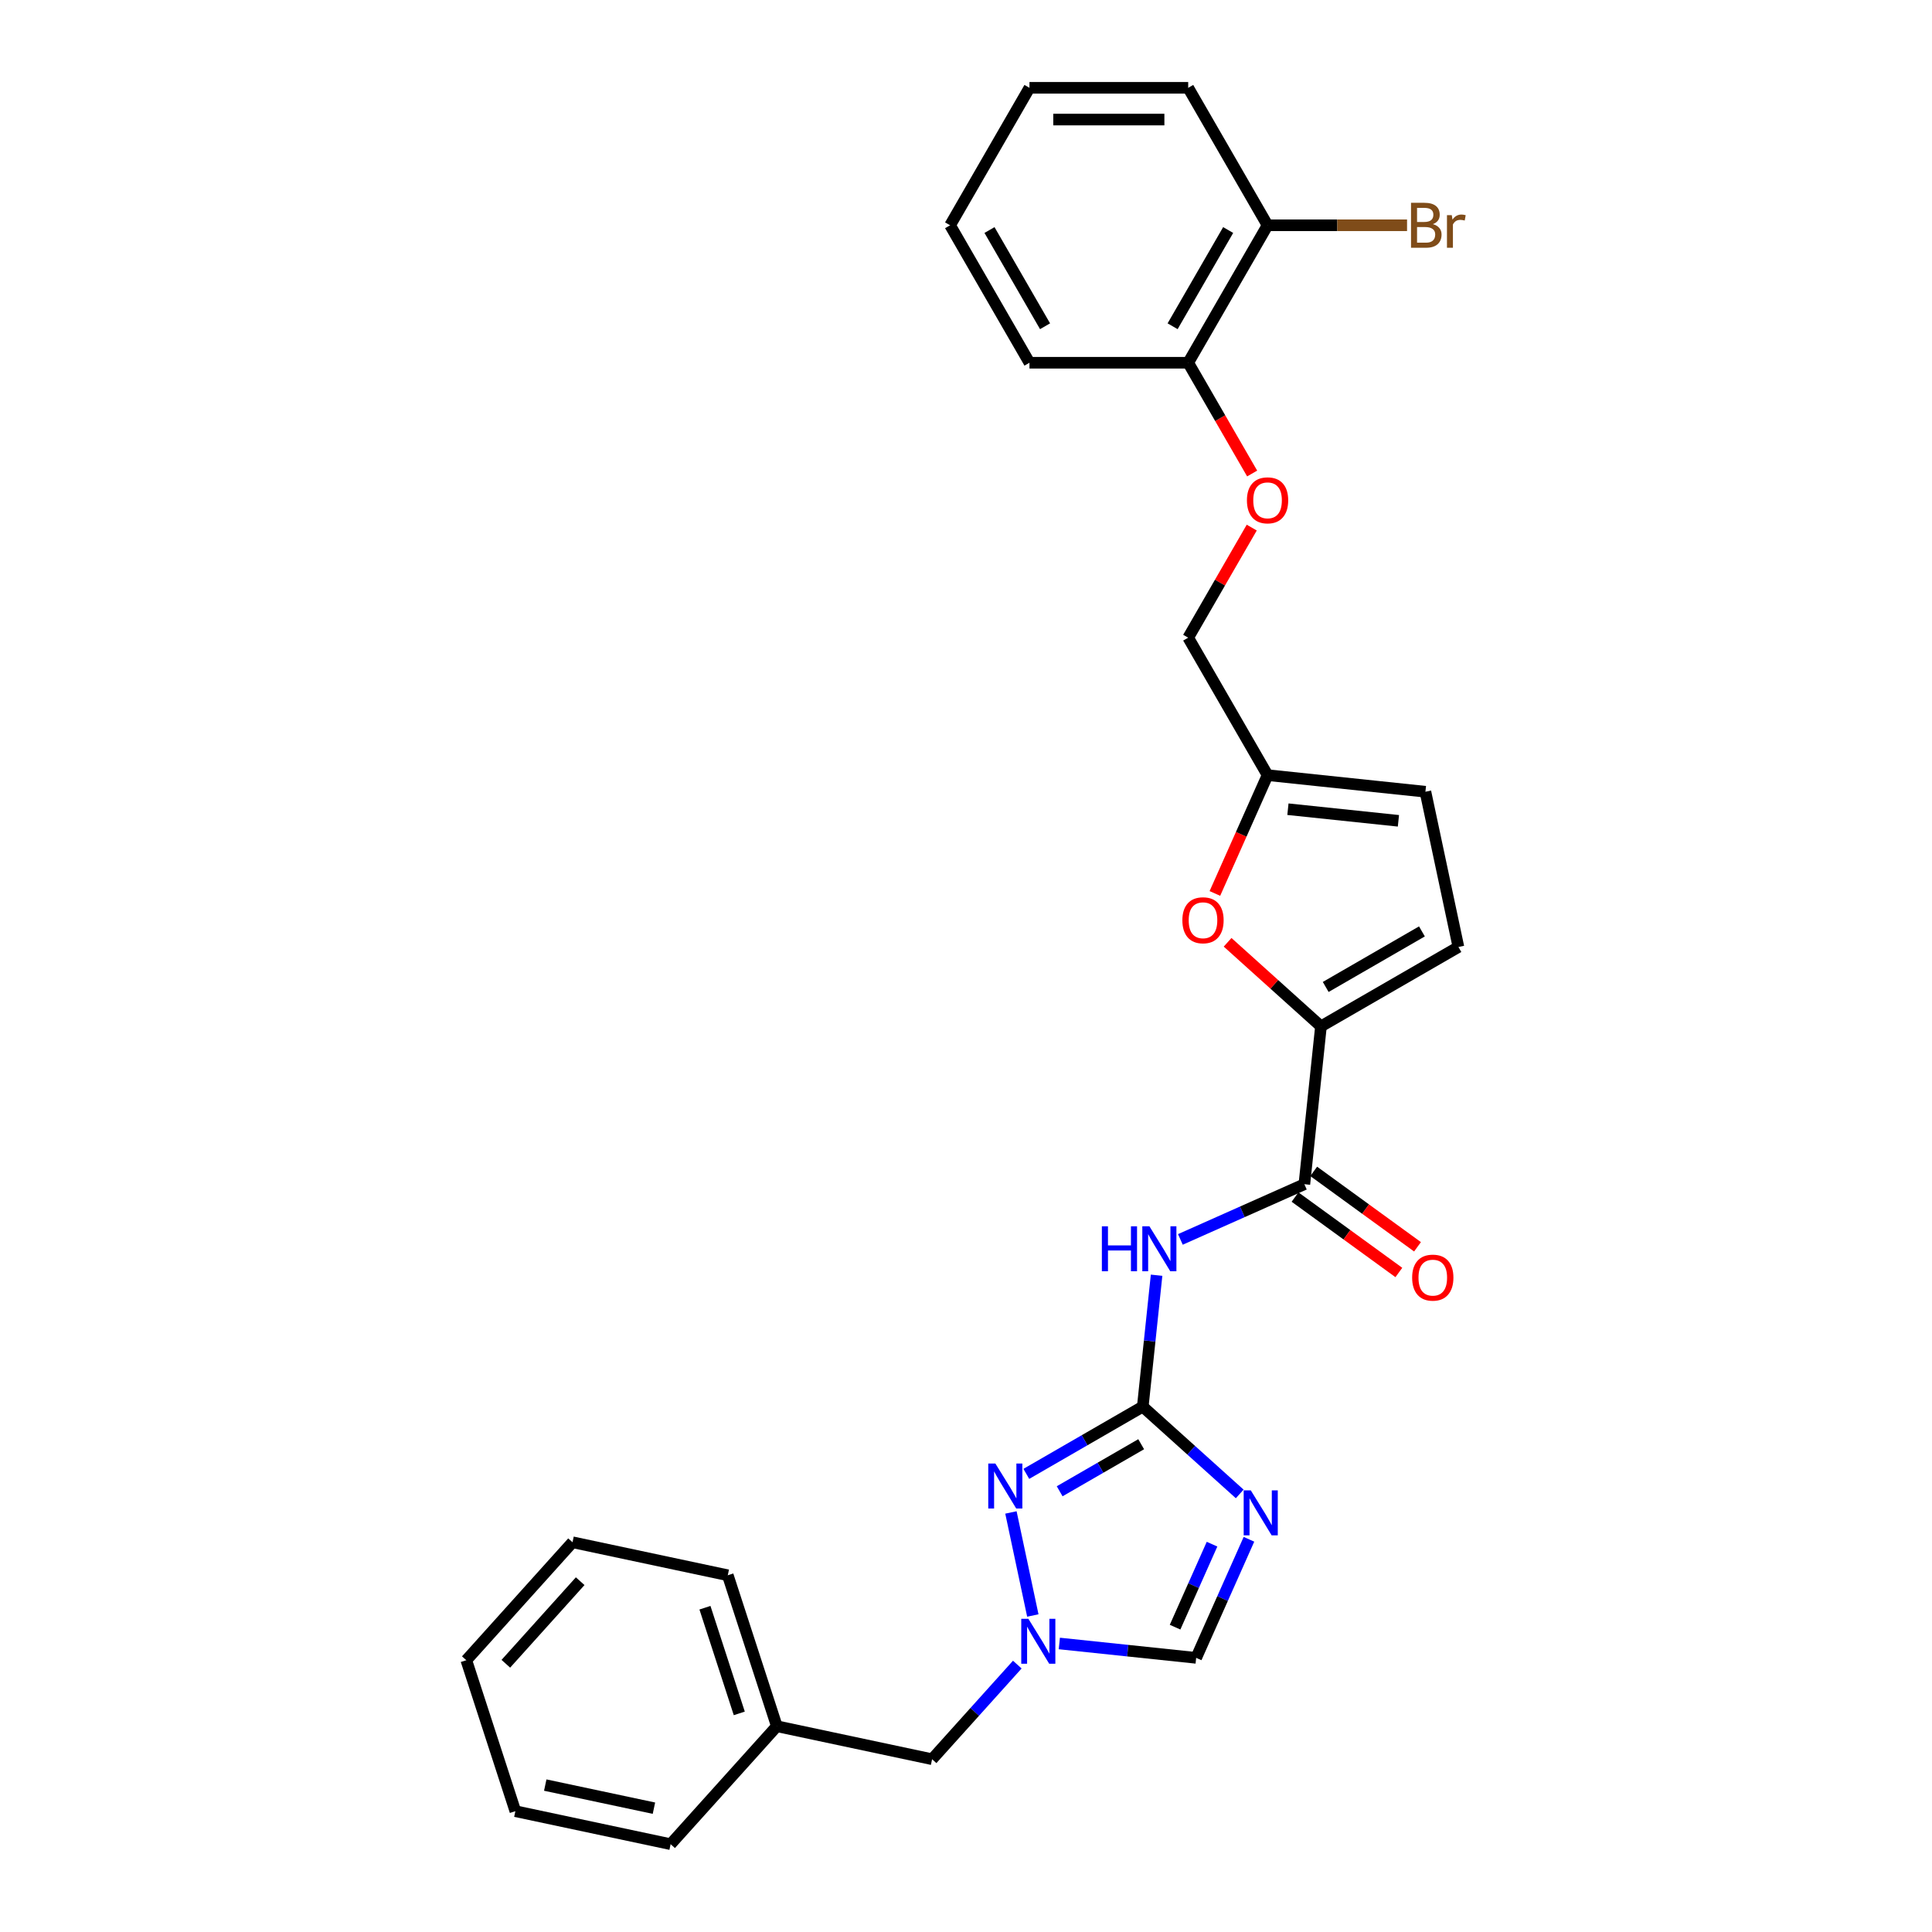 <?xml version='1.0' encoding='iso-8859-1'?>
<svg version='1.1' baseProfile='full'
              xmlns='http://www.w3.org/2000/svg'
                      xmlns:rdkit='http://www.rdkit.org/xml'
                      xmlns:xlink='http://www.w3.org/1999/xlink'
                  xml:space='preserve'
width='1000px' height='1000px' viewBox='0 0 1000 1000'>
<!-- END OF HEADER -->
<rect style='opacity:1.0;fill:#FFFFFF;stroke:none' width='1000' height='1000' x='0' y='0'> </rect>
<path class='bond-0' d='M 591.495,728.074 L 616.584,750.664' style='fill:none;fill-rule:evenodd;stroke:#000000;stroke-width:6px;stroke-linecap:butt;stroke-linejoin:miter;stroke-opacity:1' />
<path class='bond-0' d='M 616.584,750.664 L 641.673,773.254' style='fill:none;fill-rule:evenodd;stroke:#0000FF;stroke-width:6px;stroke-linecap:butt;stroke-linejoin:miter;stroke-opacity:1' />
<path class='bond-1' d='M 591.495,728.074 L 595.07,694.064' style='fill:none;fill-rule:evenodd;stroke:#000000;stroke-width:6px;stroke-linecap:butt;stroke-linejoin:miter;stroke-opacity:1' />
<path class='bond-1' d='M 595.07,694.064 L 598.645,660.053' style='fill:none;fill-rule:evenodd;stroke:#0000FF;stroke-width:6px;stroke-linecap:butt;stroke-linejoin:miter;stroke-opacity:1' />
<path class='bond-2' d='M 591.495,728.074 L 561.359,745.473' style='fill:none;fill-rule:evenodd;stroke:#000000;stroke-width:6px;stroke-linecap:butt;stroke-linejoin:miter;stroke-opacity:1' />
<path class='bond-2' d='M 561.359,745.473 L 531.222,762.873' style='fill:none;fill-rule:evenodd;stroke:#0000FF;stroke-width:6px;stroke-linecap:butt;stroke-linejoin:miter;stroke-opacity:1' />
<path class='bond-2' d='M 590.67,747.524 L 569.574,759.704' style='fill:none;fill-rule:evenodd;stroke:#000000;stroke-width:6px;stroke-linecap:butt;stroke-linejoin:miter;stroke-opacity:1' />
<path class='bond-2' d='M 569.574,759.704 L 548.479,771.883' style='fill:none;fill-rule:evenodd;stroke:#0000FF;stroke-width:6px;stroke-linecap:butt;stroke-linejoin:miter;stroke-opacity:1' />
<path class='bond-7' d='M 646.457,796.736 L 632.795,827.42' style='fill:none;fill-rule:evenodd;stroke:#0000FF;stroke-width:6px;stroke-linecap:butt;stroke-linejoin:miter;stroke-opacity:1' />
<path class='bond-7' d='M 632.795,827.42 L 619.134,858.104' style='fill:none;fill-rule:evenodd;stroke:#000000;stroke-width:6px;stroke-linecap:butt;stroke-linejoin:miter;stroke-opacity:1' />
<path class='bond-7' d='M 627.347,799.258 L 617.784,820.737' style='fill:none;fill-rule:evenodd;stroke:#0000FF;stroke-width:6px;stroke-linecap:butt;stroke-linejoin:miter;stroke-opacity:1' />
<path class='bond-7' d='M 617.784,820.737 L 608.221,842.215' style='fill:none;fill-rule:evenodd;stroke:#000000;stroke-width:6px;stroke-linecap:butt;stroke-linejoin:miter;stroke-opacity:1' />
<path class='bond-4' d='M 610.961,641.523 L 643.05,627.236' style='fill:none;fill-rule:evenodd;stroke:#0000FF;stroke-width:6px;stroke-linecap:butt;stroke-linejoin:miter;stroke-opacity:1' />
<path class='bond-4' d='M 643.05,627.236 L 675.139,612.949' style='fill:none;fill-rule:evenodd;stroke:#000000;stroke-width:6px;stroke-linecap:butt;stroke-linejoin:miter;stroke-opacity:1' />
<path class='bond-5' d='M 523.254,782.841 L 534.591,836.178' style='fill:none;fill-rule:evenodd;stroke:#0000FF;stroke-width:6px;stroke-linecap:butt;stroke-linejoin:miter;stroke-opacity:1' />
<path class='bond-3' d='M 683.726,531.241 L 675.139,612.949' style='fill:none;fill-rule:evenodd;stroke:#000000;stroke-width:6px;stroke-linecap:butt;stroke-linejoin:miter;stroke-opacity:1' />
<path class='bond-6' d='M 683.726,531.241 L 659.566,509.486' style='fill:none;fill-rule:evenodd;stroke:#000000;stroke-width:6px;stroke-linecap:butt;stroke-linejoin:miter;stroke-opacity:1' />
<path class='bond-6' d='M 659.566,509.486 L 635.405,487.732' style='fill:none;fill-rule:evenodd;stroke:#FF0000;stroke-width:6px;stroke-linecap:butt;stroke-linejoin:miter;stroke-opacity:1' />
<path class='bond-8' d='M 683.726,531.241 L 754.878,490.161' style='fill:none;fill-rule:evenodd;stroke:#000000;stroke-width:6px;stroke-linecap:butt;stroke-linejoin:miter;stroke-opacity:1' />
<path class='bond-8' d='M 686.183,510.848 L 735.989,482.093' style='fill:none;fill-rule:evenodd;stroke:#000000;stroke-width:6px;stroke-linecap:butt;stroke-linejoin:miter;stroke-opacity:1' />
<path class='bond-11' d='M 670.309,619.596 L 697.176,639.115' style='fill:none;fill-rule:evenodd;stroke:#000000;stroke-width:6px;stroke-linecap:butt;stroke-linejoin:miter;stroke-opacity:1' />
<path class='bond-11' d='M 697.176,639.115 L 724.042,658.635' style='fill:none;fill-rule:evenodd;stroke:#FF0000;stroke-width:6px;stroke-linecap:butt;stroke-linejoin:miter;stroke-opacity:1' />
<path class='bond-11' d='M 679.968,606.302 L 706.834,625.822' style='fill:none;fill-rule:evenodd;stroke:#000000;stroke-width:6px;stroke-linecap:butt;stroke-linejoin:miter;stroke-opacity:1' />
<path class='bond-11' d='M 706.834,625.822 L 733.701,645.341' style='fill:none;fill-rule:evenodd;stroke:#FF0000;stroke-width:6px;stroke-linecap:butt;stroke-linejoin:miter;stroke-opacity:1' />
<path class='bond-14' d='M 526.548,861.597 L 504.5,886.084' style='fill:none;fill-rule:evenodd;stroke:#0000FF;stroke-width:6px;stroke-linecap:butt;stroke-linejoin:miter;stroke-opacity:1' />
<path class='bond-14' d='M 504.5,886.084 L 482.451,910.572' style='fill:none;fill-rule:evenodd;stroke:#000000;stroke-width:6px;stroke-linecap:butt;stroke-linejoin:miter;stroke-opacity:1' />
<path class='bond-28' d='M 548.304,850.659 L 583.719,854.382' style='fill:none;fill-rule:evenodd;stroke:#0000FF;stroke-width:6px;stroke-linecap:butt;stroke-linejoin:miter;stroke-opacity:1' />
<path class='bond-28' d='M 583.719,854.382 L 619.134,858.104' style='fill:none;fill-rule:evenodd;stroke:#000000;stroke-width:6px;stroke-linecap:butt;stroke-linejoin:miter;stroke-opacity:1' />
<path class='bond-9' d='M 628.824,462.447 L 642.456,431.829' style='fill:none;fill-rule:evenodd;stroke:#FF0000;stroke-width:6px;stroke-linecap:butt;stroke-linejoin:miter;stroke-opacity:1' />
<path class='bond-9' d='M 642.456,431.829 L 656.088,401.211' style='fill:none;fill-rule:evenodd;stroke:#000000;stroke-width:6px;stroke-linecap:butt;stroke-linejoin:miter;stroke-opacity:1' />
<path class='bond-10' d='M 754.878,490.161 L 737.796,409.798' style='fill:none;fill-rule:evenodd;stroke:#000000;stroke-width:6px;stroke-linecap:butt;stroke-linejoin:miter;stroke-opacity:1' />
<path class='bond-16' d='M 656.088,401.211 L 615.009,330.059' style='fill:none;fill-rule:evenodd;stroke:#000000;stroke-width:6px;stroke-linecap:butt;stroke-linejoin:miter;stroke-opacity:1' />
<path class='bond-29' d='M 656.088,401.211 L 737.796,409.798' style='fill:none;fill-rule:evenodd;stroke:#000000;stroke-width:6px;stroke-linecap:butt;stroke-linejoin:miter;stroke-opacity:1' />
<path class='bond-29' d='M 666.626,418.84 L 723.822,424.852' style='fill:none;fill-rule:evenodd;stroke:#000000;stroke-width:6px;stroke-linecap:butt;stroke-linejoin:miter;stroke-opacity:1' />
<path class='bond-12' d='M 647.901,273.089 L 631.455,301.574' style='fill:none;fill-rule:evenodd;stroke:#FF0000;stroke-width:6px;stroke-linecap:butt;stroke-linejoin:miter;stroke-opacity:1' />
<path class='bond-12' d='M 631.455,301.574 L 615.009,330.059' style='fill:none;fill-rule:evenodd;stroke:#000000;stroke-width:6px;stroke-linecap:butt;stroke-linejoin:miter;stroke-opacity:1' />
<path class='bond-13' d='M 648.109,245.089 L 631.559,216.423' style='fill:none;fill-rule:evenodd;stroke:#FF0000;stroke-width:6px;stroke-linecap:butt;stroke-linejoin:miter;stroke-opacity:1' />
<path class='bond-13' d='M 631.559,216.423 L 615.009,187.757' style='fill:none;fill-rule:evenodd;stroke:#000000;stroke-width:6px;stroke-linecap:butt;stroke-linejoin:miter;stroke-opacity:1' />
<path class='bond-15' d='M 615.009,187.757 L 656.088,116.606' style='fill:none;fill-rule:evenodd;stroke:#000000;stroke-width:6px;stroke-linecap:butt;stroke-linejoin:miter;stroke-opacity:1' />
<path class='bond-15' d='M 606.94,168.868 L 635.696,119.063' style='fill:none;fill-rule:evenodd;stroke:#000000;stroke-width:6px;stroke-linecap:butt;stroke-linejoin:miter;stroke-opacity:1' />
<path class='bond-19' d='M 615.009,187.757 L 532.85,187.757' style='fill:none;fill-rule:evenodd;stroke:#000000;stroke-width:6px;stroke-linecap:butt;stroke-linejoin:miter;stroke-opacity:1' />
<path class='bond-18' d='M 482.451,910.572 L 402.088,893.49' style='fill:none;fill-rule:evenodd;stroke:#000000;stroke-width:6px;stroke-linecap:butt;stroke-linejoin:miter;stroke-opacity:1' />
<path class='bond-17' d='M 656.088,116.606 L 692.188,116.606' style='fill:none;fill-rule:evenodd;stroke:#000000;stroke-width:6px;stroke-linecap:butt;stroke-linejoin:miter;stroke-opacity:1' />
<path class='bond-17' d='M 692.188,116.606 L 728.288,116.606' style='fill:none;fill-rule:evenodd;stroke:#7F4C19;stroke-width:6px;stroke-linecap:butt;stroke-linejoin:miter;stroke-opacity:1' />
<path class='bond-20' d='M 656.088,116.606 L 615.009,45.455' style='fill:none;fill-rule:evenodd;stroke:#000000;stroke-width:6px;stroke-linecap:butt;stroke-linejoin:miter;stroke-opacity:1' />
<path class='bond-21' d='M 402.088,893.49 L 376.7,815.353' style='fill:none;fill-rule:evenodd;stroke:#000000;stroke-width:6px;stroke-linecap:butt;stroke-linejoin:miter;stroke-opacity:1' />
<path class='bond-21' d='M 382.652,886.847 L 364.881,832.151' style='fill:none;fill-rule:evenodd;stroke:#000000;stroke-width:6px;stroke-linecap:butt;stroke-linejoin:miter;stroke-opacity:1' />
<path class='bond-22' d='M 402.088,893.49 L 347.114,954.545' style='fill:none;fill-rule:evenodd;stroke:#000000;stroke-width:6px;stroke-linecap:butt;stroke-linejoin:miter;stroke-opacity:1' />
<path class='bond-23' d='M 532.85,187.757 L 491.771,116.606' style='fill:none;fill-rule:evenodd;stroke:#000000;stroke-width:6px;stroke-linecap:butt;stroke-linejoin:miter;stroke-opacity:1' />
<path class='bond-23' d='M 540.919,168.868 L 512.163,119.063' style='fill:none;fill-rule:evenodd;stroke:#000000;stroke-width:6px;stroke-linecap:butt;stroke-linejoin:miter;stroke-opacity:1' />
<path class='bond-31' d='M 615.009,45.455 L 532.85,45.455' style='fill:none;fill-rule:evenodd;stroke:#000000;stroke-width:6px;stroke-linecap:butt;stroke-linejoin:miter;stroke-opacity:1' />
<path class='bond-31' d='M 602.685,61.886 L 545.174,61.886' style='fill:none;fill-rule:evenodd;stroke:#000000;stroke-width:6px;stroke-linecap:butt;stroke-linejoin:miter;stroke-opacity:1' />
<path class='bond-26' d='M 376.7,815.353 L 296.337,798.271' style='fill:none;fill-rule:evenodd;stroke:#000000;stroke-width:6px;stroke-linecap:butt;stroke-linejoin:miter;stroke-opacity:1' />
<path class='bond-25' d='M 347.114,954.545 L 266.751,937.464' style='fill:none;fill-rule:evenodd;stroke:#000000;stroke-width:6px;stroke-linecap:butt;stroke-linejoin:miter;stroke-opacity:1' />
<path class='bond-25' d='M 338.475,935.911 L 282.221,923.953' style='fill:none;fill-rule:evenodd;stroke:#000000;stroke-width:6px;stroke-linecap:butt;stroke-linejoin:miter;stroke-opacity:1' />
<path class='bond-24' d='M 491.771,116.606 L 532.85,45.455' style='fill:none;fill-rule:evenodd;stroke:#000000;stroke-width:6px;stroke-linecap:butt;stroke-linejoin:miter;stroke-opacity:1' />
<path class='bond-27' d='M 266.751,937.464 L 241.362,859.327' style='fill:none;fill-rule:evenodd;stroke:#000000;stroke-width:6px;stroke-linecap:butt;stroke-linejoin:miter;stroke-opacity:1' />
<path class='bond-30' d='M 296.337,798.271 L 241.362,859.327' style='fill:none;fill-rule:evenodd;stroke:#000000;stroke-width:6px;stroke-linecap:butt;stroke-linejoin:miter;stroke-opacity:1' />
<path class='bond-30' d='M 300.302,818.424 L 261.82,861.163' style='fill:none;fill-rule:evenodd;stroke:#000000;stroke-width:6px;stroke-linecap:butt;stroke-linejoin:miter;stroke-opacity:1' />
<path  class='atom-1' d='M 647.408 771.415
L 655.032 783.739
Q 655.788 784.955, 657.004 787.156
Q 658.22 789.358, 658.286 789.49
L 658.286 771.415
L 661.375 771.415
L 661.375 794.682
L 658.187 794.682
L 650.004 781.208
Q 649.051 779.631, 648.032 777.823
Q 647.046 776.016, 646.75 775.457
L 646.75 794.682
L 643.727 794.682
L 643.727 771.415
L 647.408 771.415
' fill='#0000FF'/>
<path  class='atom-2' d='M 570.325 634.732
L 573.48 634.732
L 573.48 644.624
L 585.377 644.624
L 585.377 634.732
L 588.532 634.732
L 588.532 657.999
L 585.377 657.999
L 585.377 647.253
L 573.48 647.253
L 573.48 657.999
L 570.325 657.999
L 570.325 634.732
' fill='#0000FF'/>
<path  class='atom-2' d='M 594.94 634.732
L 602.564 647.056
Q 603.32 648.272, 604.536 650.474
Q 605.752 652.675, 605.818 652.807
L 605.818 634.732
L 608.907 634.732
L 608.907 657.999
L 605.719 657.999
L 597.536 644.525
Q 596.583 642.948, 595.565 641.14
Q 594.579 639.333, 594.283 638.774
L 594.283 657.999
L 591.259 657.999
L 591.259 634.732
L 594.94 634.732
' fill='#0000FF'/>
<path  class='atom-3' d='M 515.201 757.519
L 522.825 769.843
Q 523.581 771.059, 524.797 773.261
Q 526.013 775.463, 526.079 775.594
L 526.079 757.519
L 529.168 757.519
L 529.168 780.787
L 525.98 780.787
L 517.797 767.313
Q 516.844 765.735, 515.825 763.928
Q 514.84 762.12, 514.544 761.562
L 514.544 780.787
L 511.52 780.787
L 511.52 757.519
L 515.201 757.519
' fill='#0000FF'/>
<path  class='atom-6' d='M 532.283 837.882
L 539.907 850.206
Q 540.663 851.422, 541.879 853.624
Q 543.095 855.826, 543.16 855.957
L 543.16 837.882
L 546.25 837.882
L 546.25 861.15
L 543.062 861.15
L 534.879 847.676
Q 533.926 846.098, 532.907 844.291
Q 531.921 842.483, 531.625 841.925
L 531.625 861.15
L 528.602 861.15
L 528.602 837.882
L 532.283 837.882
' fill='#0000FF'/>
<path  class='atom-7' d='M 611.99 476.332
Q 611.99 470.745, 614.751 467.623
Q 617.511 464.501, 622.671 464.501
Q 627.83 464.501, 630.591 467.623
Q 633.352 470.745, 633.352 476.332
Q 633.352 481.984, 630.558 485.205
Q 627.765 488.393, 622.671 488.393
Q 617.544 488.393, 614.751 485.205
Q 611.99 482.017, 611.99 476.332
M 622.671 485.763
Q 626.22 485.763, 628.126 483.397
Q 630.065 480.998, 630.065 476.332
Q 630.065 471.764, 628.126 469.463
Q 626.22 467.13, 622.671 467.13
Q 619.122 467.13, 617.183 469.43
Q 615.277 471.731, 615.277 476.332
Q 615.277 481.031, 617.183 483.397
Q 619.122 485.763, 622.671 485.763
' fill='#FF0000'/>
<path  class='atom-12' d='M 730.925 661.306
Q 730.925 655.719, 733.686 652.597
Q 736.447 649.475, 741.606 649.475
Q 746.766 649.475, 749.526 652.597
Q 752.287 655.719, 752.287 661.306
Q 752.287 666.959, 749.493 670.179
Q 746.7 673.367, 741.606 673.367
Q 736.479 673.367, 733.686 670.179
Q 730.925 666.991, 730.925 661.306
M 741.606 670.738
Q 745.155 670.738, 747.061 668.372
Q 749 665.973, 749 661.306
Q 749 656.738, 747.061 654.438
Q 745.155 652.104, 741.606 652.104
Q 738.057 652.104, 736.118 654.405
Q 734.212 656.705, 734.212 661.306
Q 734.212 666.005, 736.118 668.372
Q 738.057 670.738, 741.606 670.738
' fill='#FF0000'/>
<path  class='atom-13' d='M 645.407 258.974
Q 645.407 253.387, 648.168 250.265
Q 650.928 247.143, 656.088 247.143
Q 661.247 247.143, 664.008 250.265
Q 666.768 253.387, 666.768 258.974
Q 666.768 264.626, 663.975 267.847
Q 661.182 271.035, 656.088 271.035
Q 650.961 271.035, 648.168 267.847
Q 645.407 264.659, 645.407 258.974
M 656.088 268.406
Q 659.637 268.406, 661.543 266.039
Q 663.482 263.64, 663.482 258.974
Q 663.482 254.406, 661.543 252.105
Q 659.637 249.772, 656.088 249.772
Q 652.539 249.772, 650.6 252.073
Q 648.693 254.373, 648.693 258.974
Q 648.693 263.673, 650.6 266.039
Q 652.539 268.406, 656.088 268.406
' fill='#FF0000'/>
<path  class='atom-18' d='M 741.647 116.014
Q 743.882 116.639, 744.999 118.019
Q 746.15 119.366, 746.15 121.371
Q 746.15 124.592, 744.079 126.432
Q 742.042 128.239, 738.164 128.239
L 730.342 128.239
L 730.342 104.972
L 737.211 104.972
Q 741.187 104.972, 743.192 106.582
Q 745.197 108.193, 745.197 111.15
Q 745.197 114.667, 741.647 116.014
M 733.464 107.601
L 733.464 114.897
L 737.211 114.897
Q 739.511 114.897, 740.694 113.977
Q 741.91 113.024, 741.91 111.15
Q 741.91 107.601, 737.211 107.601
L 733.464 107.601
M 738.164 125.61
Q 740.431 125.61, 741.647 124.526
Q 742.863 123.441, 742.863 121.371
Q 742.863 119.465, 741.516 118.512
Q 740.201 117.526, 737.671 117.526
L 733.464 117.526
L 733.464 125.61
L 738.164 125.61
' fill='#7F4C19'/>
<path  class='atom-18' d='M 751.441 111.348
L 751.802 113.681
Q 753.577 111.052, 756.469 111.052
Q 757.389 111.052, 758.638 111.38
L 758.145 114.141
Q 756.732 113.812, 755.943 113.812
Q 754.563 113.812, 753.643 114.371
Q 752.755 114.897, 752.032 116.179
L 752.032 128.239
L 748.943 128.239
L 748.943 111.348
L 751.441 111.348
' fill='#7F4C19'/>
</svg>
